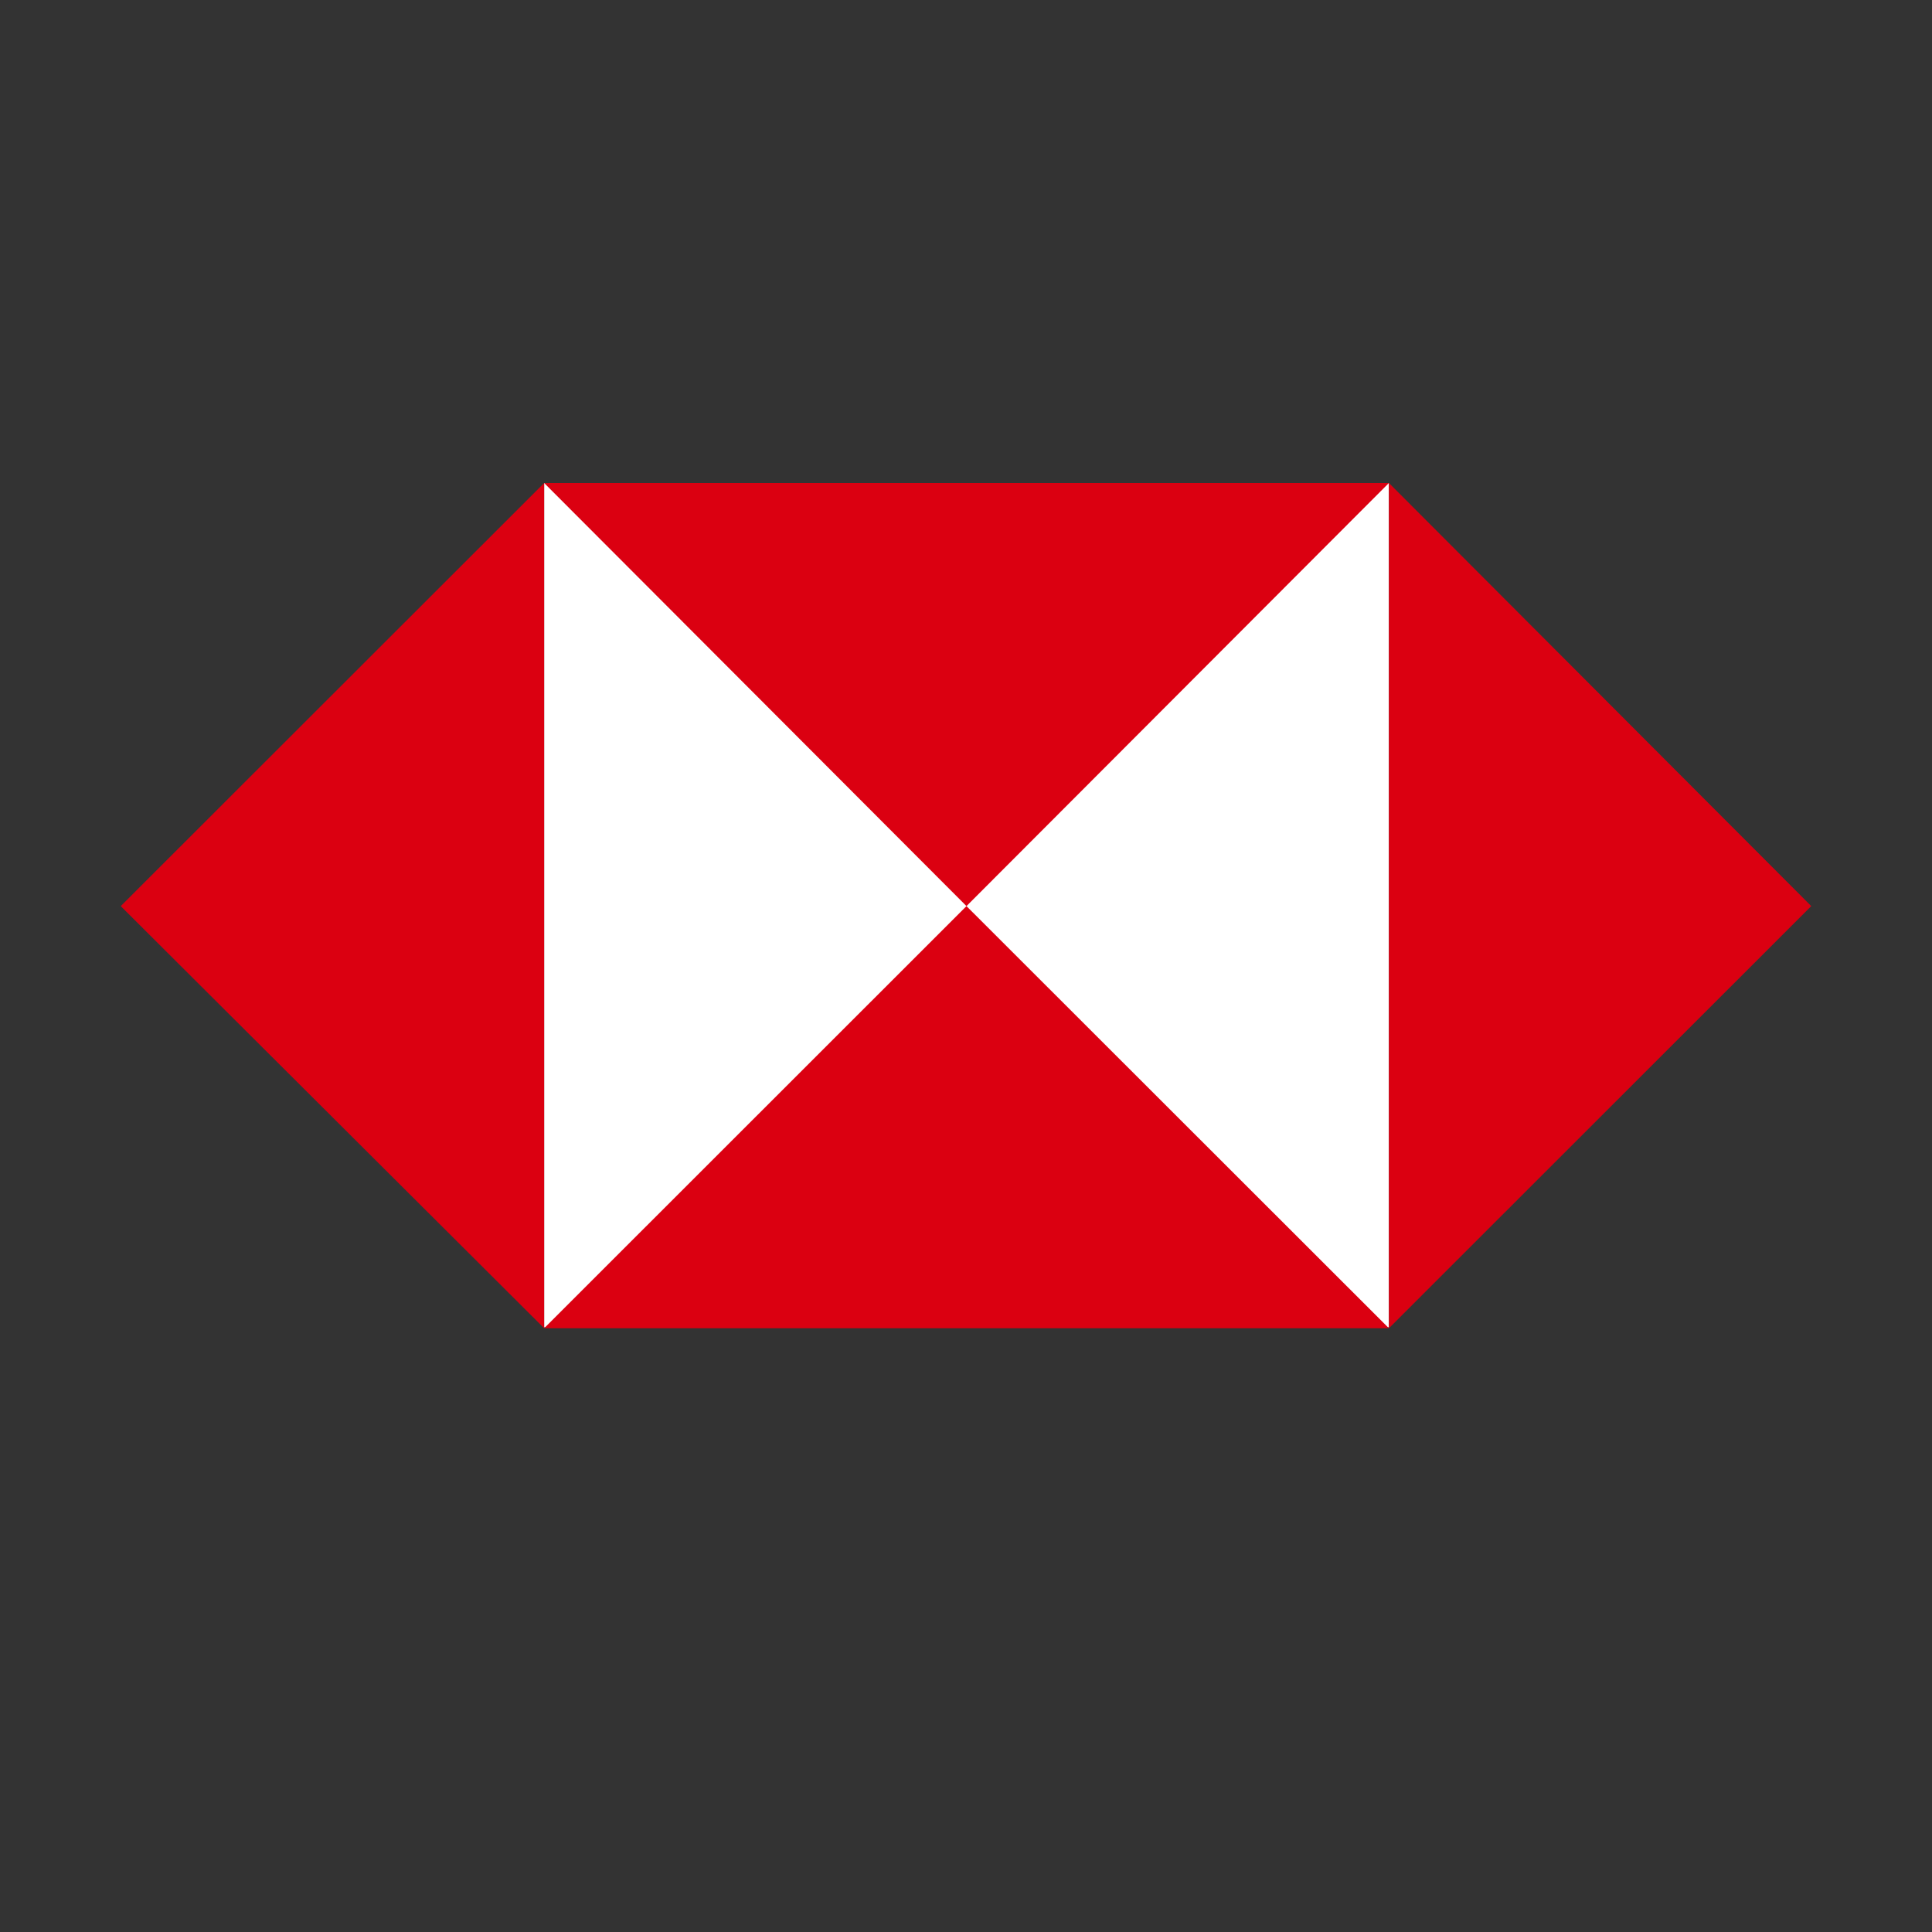 <?xml version="1.0" encoding="utf-8"?>
<svg width="20" height="20" viewBox="0 0 20 20" fill="none" xmlns="http://www.w3.org/2000/svg">
<rect x="0" y="0" width="20" height="20" fill="#333333" stroke="none"/>
<path d="M14.378 5H5.633V13.74H14.378V5Z" fill="white"/>
<path d="M18.75 9.38L14.378 5V13.75L18.75 9.38Z" fill="#DB0011"/>
<path d="M10.005 9.38L14.378 5H5.633L10.005 9.38Z" fill="#DB0011"/>
<path d="M1.25 9.38L5.633 13.75L5.633 5L1.25 9.38Z" fill="#DB0011"/>
<path d="M10.005 9.38L5.633 13.75H14.378L10.005 9.38Z" fill="#DB0011"/>
</svg>
